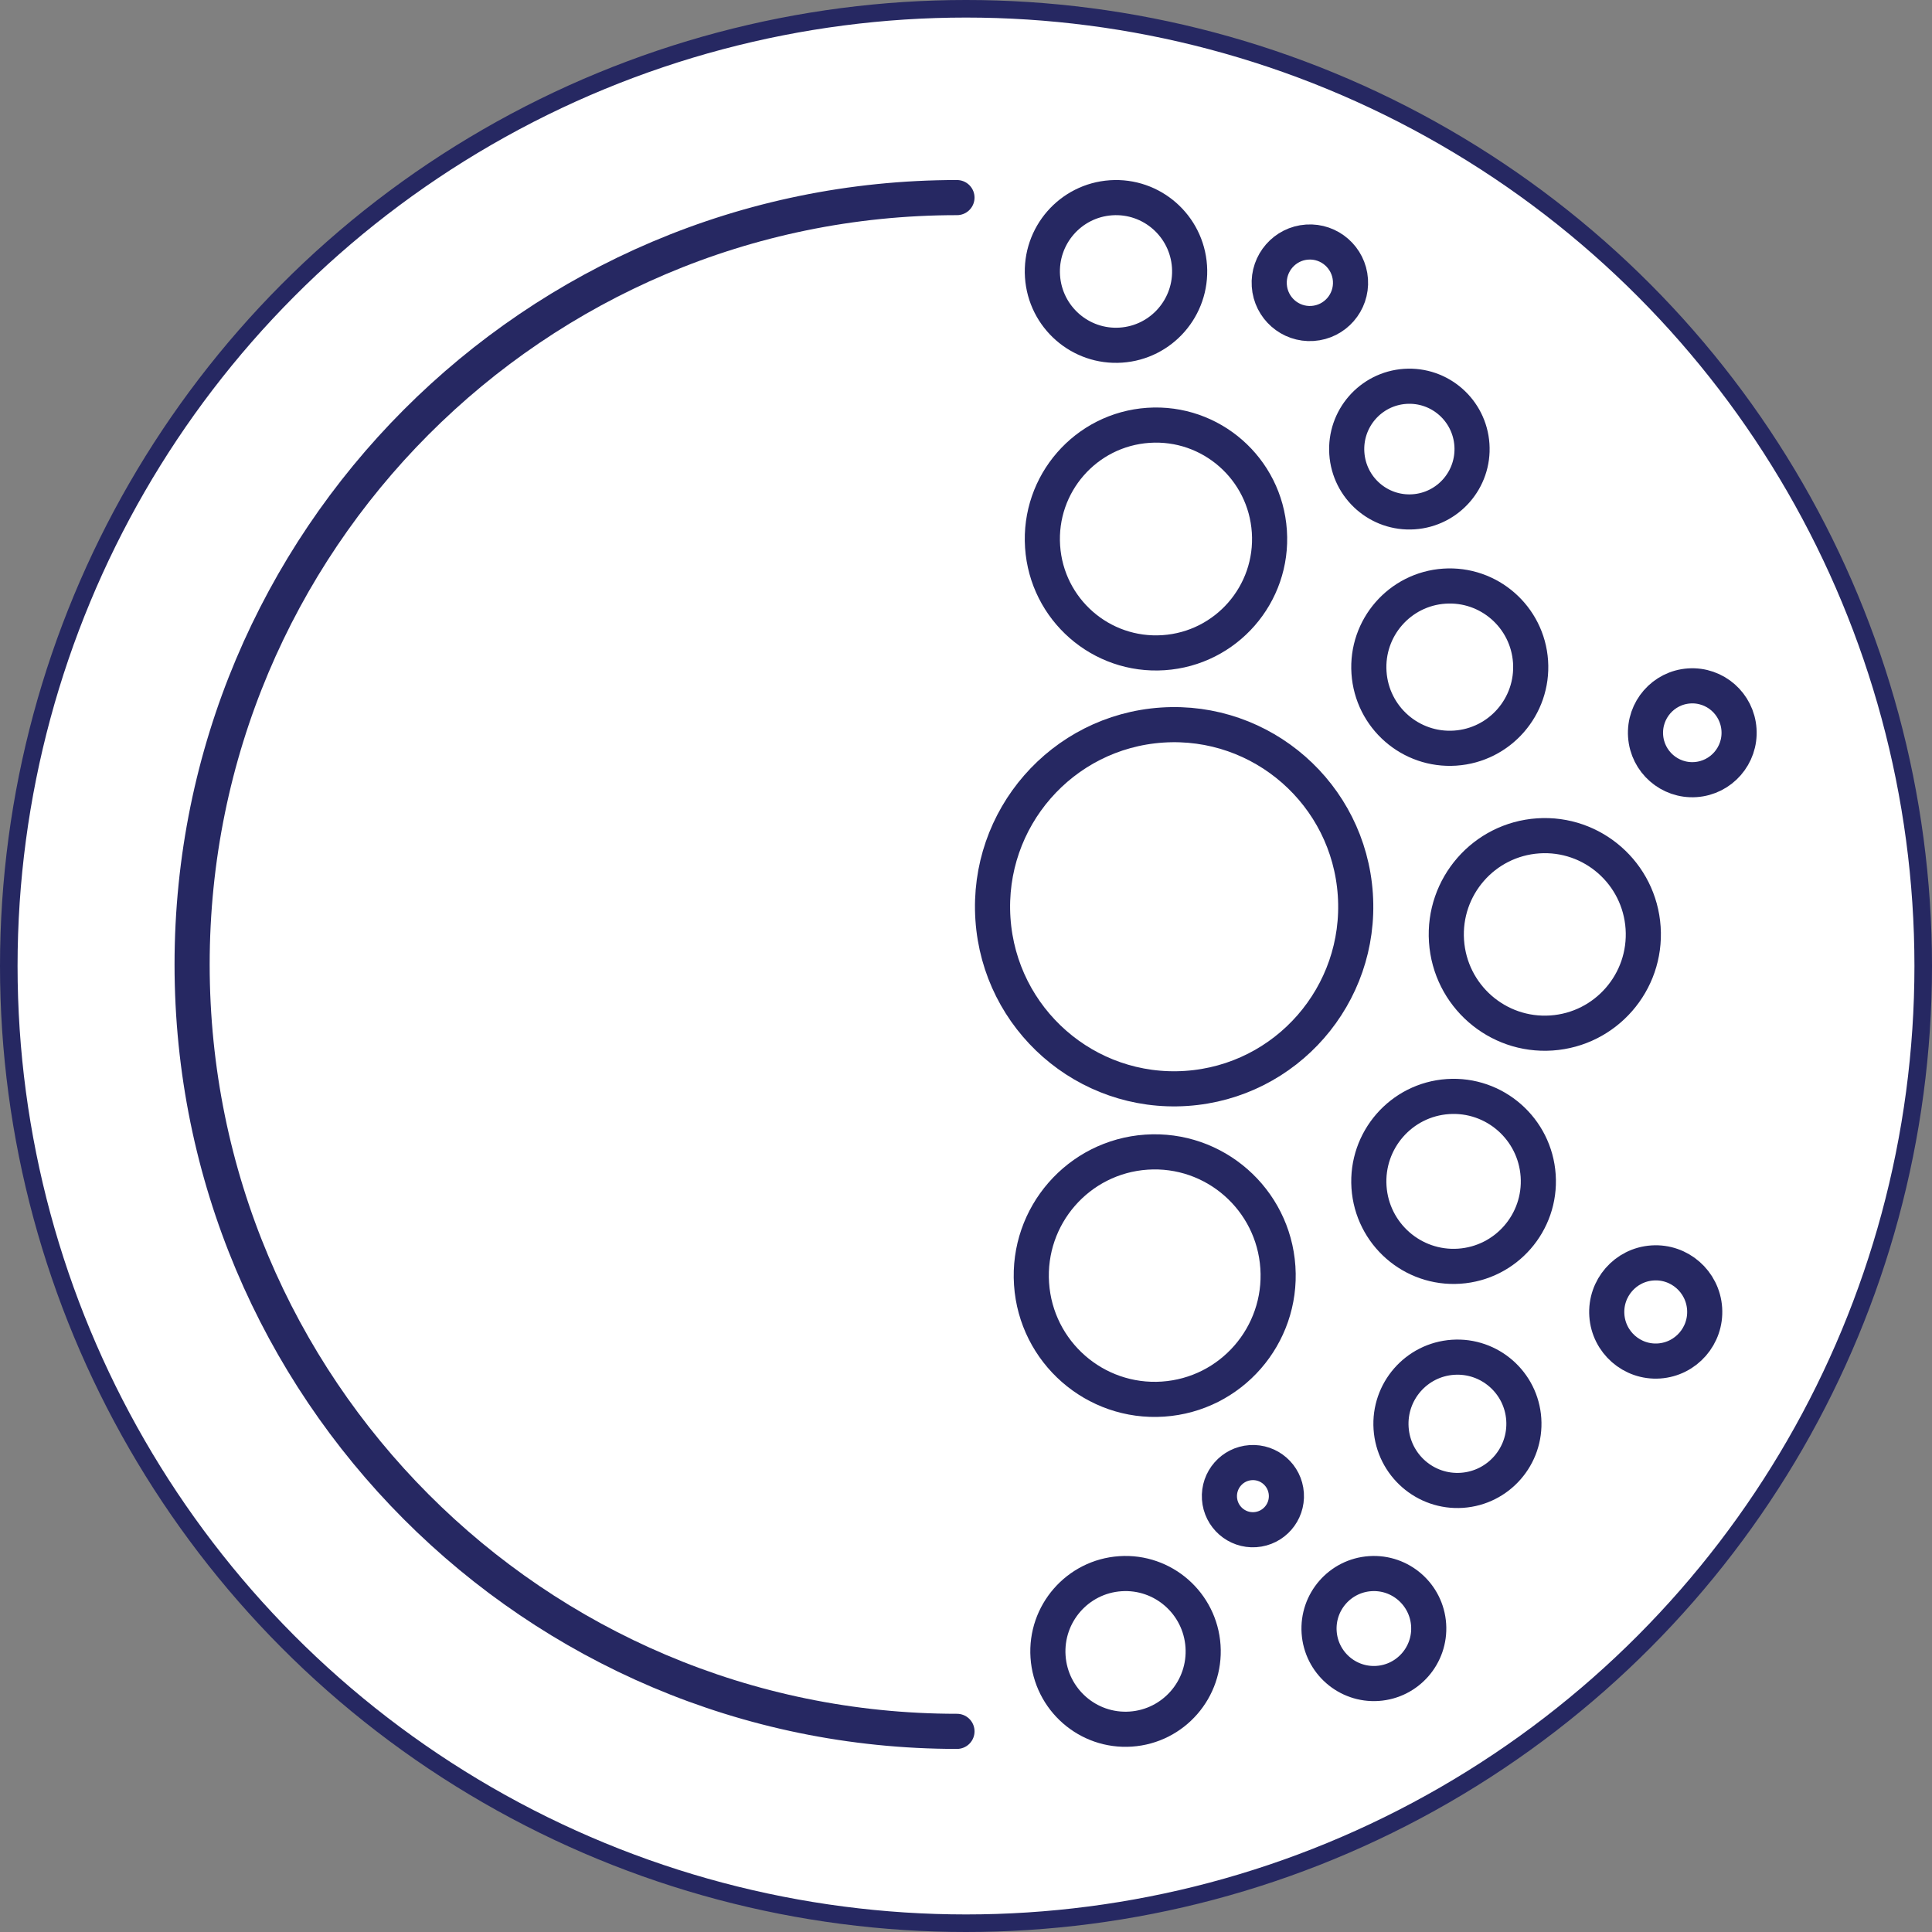 <svg width="110" height="110" viewBox="0 0 110 110" fill="none" xmlns="http://www.w3.org/2000/svg">
<rect x="0" y="0" width="110" height="110" fill="#808080" stroke="none"/>
<circle cx="55" cy="55" r="54.5" fill="white" stroke="#262862"/>
<path d="M54.486 98.576C30.435 98.576 10.938 79.027 10.938 54.913C10.938 30.799 30.435 11.25 54.486 11.25" stroke="#262862" stroke-width="2" stroke-linecap="round"/>
<path fill-rule="evenodd" clip-rule="evenodd" d="M93.552 52.826C93.76 55.925 91.421 58.606 88.33 58.814C85.239 59.022 82.565 56.678 82.358 53.579C82.15 50.479 84.488 47.798 87.579 47.59C90.671 47.382 93.345 49.726 93.552 52.826Z" stroke="#262862" stroke-width="2"/>
<path fill-rule="evenodd" clip-rule="evenodd" d="M87.143 37.674C87.313 40.222 85.392 42.424 82.852 42.595C80.312 42.766 78.115 40.84 77.945 38.293C77.774 35.746 79.695 33.543 82.235 33.373C84.775 33.202 86.972 35.128 87.143 37.674Z" stroke="#262862" stroke-width="2"/>
<path fill-rule="evenodd" clip-rule="evenodd" d="M72.757 72.157C73.016 76.04 70.087 79.399 66.215 79.659C62.342 79.92 58.992 76.983 58.732 73.1C58.472 69.217 61.402 65.859 65.274 65.598C69.147 65.338 72.497 68.274 72.757 72.157Z" stroke="#262862" stroke-width="2"/>
<path fill-rule="evenodd" clip-rule="evenodd" d="M72.272 30.255C72.512 33.829 69.815 36.922 66.25 37.161C62.684 37.401 59.6 34.697 59.361 31.123C59.122 27.548 61.818 24.456 65.384 24.216C68.949 23.976 72.033 26.68 72.272 30.255Z" stroke="#262862" stroke-width="2"/>
<path fill-rule="evenodd" clip-rule="evenodd" d="M67.725 15.174C67.879 17.491 66.132 19.495 63.821 19.65C61.51 19.806 59.511 18.053 59.356 15.736C59.201 13.419 60.949 11.415 63.26 11.26C65.571 11.104 67.57 12.857 67.725 15.174Z" stroke="#262862" stroke-width="2"/>
<path fill-rule="evenodd" clip-rule="evenodd" d="M87.577 66.939C87.755 69.606 85.744 71.912 83.084 72.092C80.424 72.271 78.124 70.253 77.945 67.587C77.767 64.919 79.779 62.613 82.438 62.434C85.098 62.255 87.399 64.272 87.577 66.939Z" stroke="#262862" stroke-width="2"/>
<path fill-rule="evenodd" clip-rule="evenodd" d="M77.167 50.933C77.549 56.645 73.24 61.587 67.542 61.97C61.844 62.353 56.916 58.033 56.534 52.32C56.152 46.607 60.461 41.666 66.159 41.282C71.856 40.899 76.785 45.22 77.167 50.933Z" stroke="#262862" stroke-width="2"/>
<path fill-rule="evenodd" clip-rule="evenodd" d="M99.011 41.542C99.11 43.014 97.999 44.288 96.53 44.387C95.062 44.485 93.791 43.372 93.693 41.899C93.595 40.427 94.705 39.153 96.174 39.054C97.643 38.955 98.913 40.069 99.011 41.542Z" stroke="#262862" stroke-width="2"/>
<path fill-rule="evenodd" clip-rule="evenodd" d="M86.757 80.811C86.897 82.903 85.32 84.712 83.233 84.853C81.147 84.993 79.343 83.411 79.203 81.319C79.063 79.228 80.641 77.419 82.727 77.278C84.813 77.138 86.617 78.72 86.757 80.811Z" stroke="#262862" stroke-width="2"/>
<path fill-rule="evenodd" clip-rule="evenodd" d="M73.239 85.056C73.309 86.111 72.514 87.022 71.463 87.093C70.412 87.164 69.503 86.366 69.432 85.313C69.362 84.258 70.157 83.347 71.208 83.276C72.26 83.205 73.168 84.002 73.239 85.056Z" stroke="#262862" stroke-width="2"/>
<path fill-rule="evenodd" clip-rule="evenodd" d="M83.805 25.33C83.937 27.302 82.449 29.008 80.482 29.14C78.516 29.272 76.814 27.781 76.683 25.809C76.55 23.837 78.038 22.131 80.005 21.998C81.972 21.866 83.673 23.358 83.805 25.33Z" stroke="#262862" stroke-width="2"/>
<path fill-rule="evenodd" clip-rule="evenodd" d="M81.34 92.512C81.455 94.238 80.153 95.731 78.432 95.847C76.711 95.963 75.222 94.657 75.106 92.931C74.991 91.206 76.293 89.713 78.014 89.597C79.735 89.481 81.225 90.786 81.34 92.512Z" stroke="#262862" stroke-width="2"/>
<path fill-rule="evenodd" clip-rule="evenodd" d="M76.889 15.944C76.974 17.224 76.01 18.33 74.733 18.416C73.457 18.502 72.353 17.534 72.268 16.254C72.183 14.975 73.148 13.868 74.424 13.783C75.7 13.697 76.803 14.665 76.889 15.944Z" stroke="#262862" stroke-width="2"/>
<path fill-rule="evenodd" clip-rule="evenodd" d="M97.054 74.51C97.157 76.051 95.994 77.384 94.457 77.488C92.92 77.591 91.59 76.425 91.487 74.885C91.384 73.343 92.546 72.01 94.084 71.907C95.621 71.803 96.951 72.969 97.054 74.51Z" stroke="#262862" stroke-width="2"/>
<path fill-rule="evenodd" clip-rule="evenodd" d="M68.495 93.727C68.659 96.17 66.816 98.283 64.379 98.447C61.942 98.611 59.835 96.763 59.671 94.32C59.508 91.877 61.351 89.764 63.787 89.6C66.224 89.436 68.331 91.284 68.495 93.727Z" stroke="#262862" stroke-width="2"/>
</svg>
